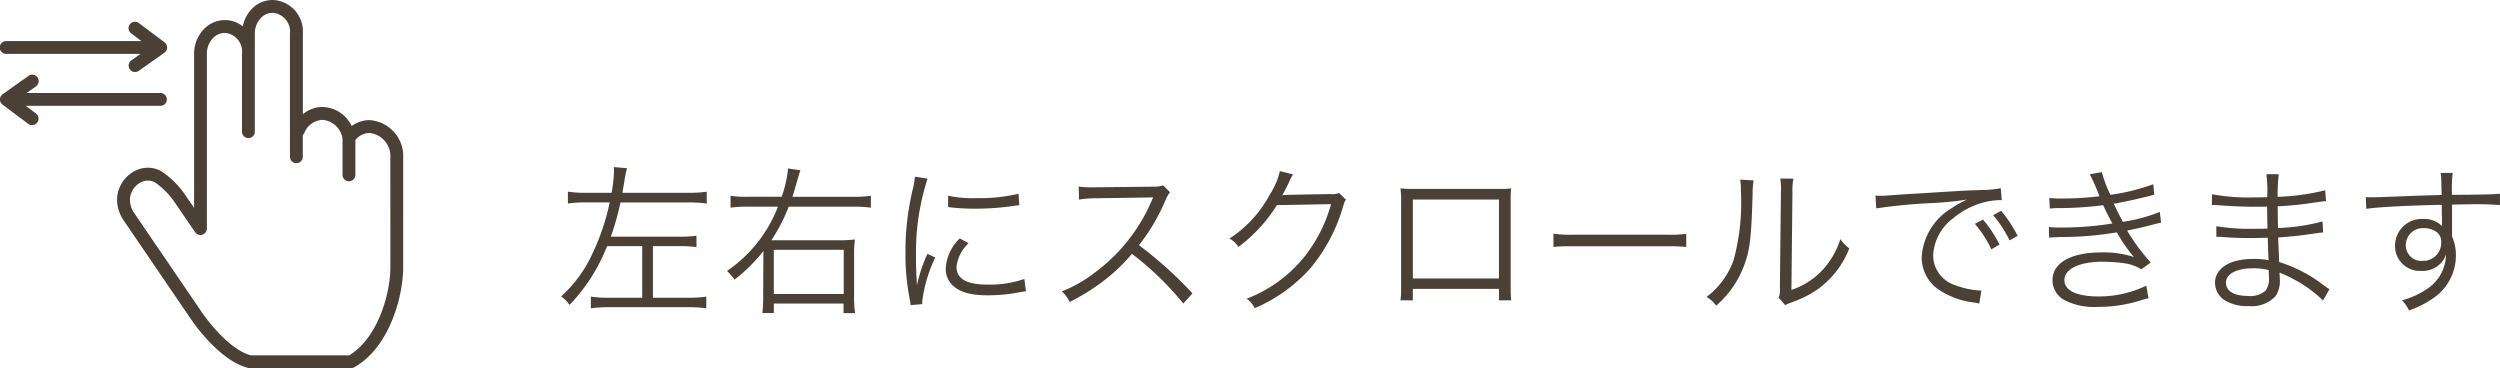<svg xmlns="http://www.w3.org/2000/svg" width="248.868" height="36.651"><g data-name="Group 5397"><path data-name="Path 11869" d="M60.692 20.15a22.145 22.145 0 0 1-1.648 4.944 13.148 13.148 0 0 1-3.184 4.416 3.234 3.234 0 0 1 .832.848 17.708 17.708 0 0 0 3.74-5.856h3.5v5.136H60.66a11.24 11.24 0 0 1-1.84-.112v1.168a12.041 12.041 0 0 1 1.84-.112h7.808a12.041 12.041 0 0 1 1.84.112v-1.168a11.414 11.414 0 0 1-1.824.112h-3.488v-5.136h2.688a11.093 11.093 0 0 1 1.648.1v-1.14a10.332 10.332 0 0 1-1.664.1h-6.864a25.773 25.773 0 0 0 .96-3.408h6.72a11.677 11.677 0 0 1 1.872.112v-1.184a12.078 12.078 0 0 1-1.872.112h-6.528c.08-.5.112-.608.208-1.2a9.143 9.143 0 0 1 .256-1.248l-1.312-.116a4.056 4.056 0 0 1 .016.416 15.179 15.179 0 0 1-.24 2.144h-2.5a11.457 11.457 0 0 1-1.852-.112v1.184a11.855 11.855 0 0 1 1.856-.112zm18.192-.56c.176-.544.272-.88.416-1.392.176-.624.272-.944.384-1.248l-1.232-.18a11.585 11.585 0 0 1-.64 2.816H74.5a9.485 9.485 0 0 1-1.776-.1v1.184a13.332 13.332 0 0 1 1.76-.1h2.96a13.694 13.694 0 0 1-5.072 6.4 6.061 6.061 0 0 1 .752.864 16.761 16.761 0 0 0 2.88-2.848c-.016.432-.016.432-.016 1.04l-.016 3.308a13.582 13.582 0 0 1-.08 1.824h1.14v-.944h6.94v.956h1.152a10.691 10.691 0 0 1-.1-1.68v-4.1a11.39 11.39 0 0 1 .08-1.552 12.167 12.167 0 0 1-1.728.08h-6.588a17.677 17.677 0 0 0 1.728-3.344h6.448a11.712 11.712 0 0 1 1.728.1V19.49a11.371 11.371 0 0 1-1.744.1zm-1.852 5.28h6.96v4.4h-6.96zm14.048-7.28a8.909 8.909 0 0 1-.224 1.28 26.469 26.469 0 0 0-.72 6.336 22.932 22.932 0 0 0 .416 4.528c.048.3.064.384.1.64l1.152-.1v-.24a13.947 13.947 0 0 1 1.3-4.4l-.78-.364a14.865 14.865 0 0 0-1.04 3.12 39.62 39.62 0 0 1-.1-3.04 23.653 23.653 0 0 1 .48-5.008 22.735 22.735 0 0 1 .672-2.56zm3.3 3.024a21.311 21.311 0 0 0 2.56.16 27.01 27.01 0 0 0 3.432-.204q1.056-.144 1.1-.144l-.08-1.136a17.169 17.169 0 0 1-4.288.432 10.867 10.867 0 0 1-2.72-.24zm1.168 3.12a4.42 4.42 0 0 0-1.4 2.976 2.262 2.262 0 0 0 .48 1.472c.688.832 1.84 1.216 3.664 1.216a16.507 16.507 0 0 0 3.28-.32c.32-.048.352-.064.56-.08l-.16-1.228a10.53 10.53 0 0 1-3.68.56c-2.064 0-3.072-.576-3.072-1.76a3.717 3.717 0 0 1 1.2-2.352zm23.16 5.472a39.791 39.791 0 0 0-5.328-4.8 19.348 19.348 0 0 0 2.64-4.48 2.986 2.986 0 0 1 .448-.784l-.672-.688a2.983 2.983 0 0 1-1.024.128l-5.712.064h-.416a7.519 7.519 0 0 1-1.264-.08l.032 1.3a10.766 10.766 0 0 1 1.648-.128l5.344-.08a2.718 2.718 0 0 0 .384-.016.339.339 0 0 1-.048.112c-.032.08-.048.1-.08.192a17.342 17.342 0 0 1-5.712 7.216 12.879 12.879 0 0 1-3.248 1.84 3.561 3.561 0 0 1 .784 1.056 20.6 20.6 0 0 0 3.136-1.92 17.368 17.368 0 0 0 3.056-2.868 29.759 29.759 0 0 1 5.12 4.944zm8.7-12.176a7.256 7.256 0 0 1-1.004 2.34 11.854 11.854 0 0 1-4.016 4.38 2.379 2.379 0 0 1 .9.832 15.425 15.425 0 0 0 3.824-4.16l5.392-.1a14.7 14.7 0 0 1-2.752 5.36 13.61 13.61 0 0 1-5.652 4.052 2.412 2.412 0 0 1 .8.944 15.668 15.668 0 0 0 5.568-4 16.927 16.927 0 0 0 3.2-6.016c.176-.576.176-.592.32-.784l-.688-.672a1.572 1.572 0 0 1-.832.112c-4.624.08-4.624.08-4.832.128a15.305 15.305 0 0 0 .736-1.424 3.057 3.057 0 0 1 .352-.656zm21.812 11.728v1.136h1.212a13.388 13.388 0 0 1-.048-1.232v-8.656a8.678 8.678 0 0 1 .048-1.248 8.325 8.325 0 0 1-1.248.048h-8.524a11.524 11.524 0 0 1-1.248-.048 8.207 8.207 0 0 1 .064 1.248v8.688a8.313 8.313 0 0 1-.064 1.2h1.232v-1.136zm0-1.04h-8.576v-7.856h8.576zm5.424-3.136a17.479 17.479 0 0 1 1.984-.064h9.28a18.3 18.3 0 0 1 1.952.064v-1.3a12.619 12.619 0 0 1-1.936.08h-9.3a11.318 11.318 0 0 1-1.984-.1zm18.592-6.7a7.117 7.117 0 0 1 .064 1.136 21.828 21.828 0 0 1-.72 6.864 7.915 7.915 0 0 1-2.7 3.68 2.956 2.956 0 0 1 .96.864 9.781 9.781 0 0 0 2.764-3.956c.608-1.616.736-2.8.864-7.136a7.971 7.971 0 0 1 .1-1.376zm3.984-.112a6.42 6.42 0 0 1 .064 1.424l-.1 9.36a2.7 2.7 0 0 1-.112 1.088l.64.736a2.665 2.665 0 0 1 .368-.176c.224-.08.224-.08.512-.192a10.547 10.547 0 0 0 2.288-1.168 9.091 9.091 0 0 0 3.216-4.112 4.473 4.473 0 0 1-.9-.928 7.912 7.912 0 0 1-1.888 3.2 7.4 7.4 0 0 1-2.976 1.856l.1-9.664a6.2 6.2 0 0 1 .1-1.408zm9.552 2.976a53.265 53.265 0 0 1 5.52-.528 32.746 32.746 0 0 0 3.52-.352 10.474 10.474 0 0 0-1.52.848 6.088 6.088 0 0 0-2.992 4.912 3.874 3.874 0 0 0 1.776 3.264 8.071 8.071 0 0 0 3.456 1.228c.288.048.32.064.5.1l.208-1.3h-.16a8.2 8.2 0 0 1-2.4-.512 3.137 3.137 0 0 1-2.24-2.96 4.89 4.89 0 0 1 1.968-3.7 7.87 7.87 0 0 1 3.072-1.6 6.711 6.711 0 0 1 1.792-.224l-.1-1.184a10.806 10.806 0 0 1-1.9.176l-.912.032c-.528.016-.736.032-2.7.144l-2.512.16c-1.968.112-2.064.128-2.96.192-.5.032-.688.048-.912.048-.112 0-.272 0-.576-.016zm9.824 1.536a11.252 11.252 0 0 1 1.636 2.54l.816-.48a12.147 12.147 0 0 0-1.648-2.48zm1.824-.864a12.661 12.661 0 0 1 1.632 2.512l.8-.448a12.966 12.966 0 0 0-1.648-2.5zm5.632-.656a8.732 8.732 0 0 1 .992-.048 34.039 34.039 0 0 0 4.32-.288c.4.864.5 1.04.912 1.824a31.873 31.873 0 0 1-5.04.4 12.435 12.435 0 0 1-1.28-.048l.032 1.056c.288-.032.352-.032 1.12-.064a33.334 33.334 0 0 0 5.616-.464 14.665 14.665 0 0 0 1.708 2.46 9.618 9.618 0 0 0-3.232-.464c-3.04 0-4.88 1.04-4.88 2.768a2.235 2.235 0 0 0 1.2 1.984 6.456 6.456 0 0 0 3.3.672 13.936 13.936 0 0 0 4.1-.592 9.318 9.318 0 0 1 .96-.272l-.224-1.248a10.786 10.786 0 0 1-4.74 1.072c-2.192 0-3.408-.576-3.408-1.632 0-1.1 1.488-1.824 3.792-1.824a16.176 16.176 0 0 1 2.1.144 4.338 4.338 0 0 1 1.76.608l.944-.672a18.754 18.754 0 0 1-2.352-3.184 40.287 40.287 0 0 0 2.512-.576c.528-.144.592-.144.864-.208L215 21.094a16.276 16.276 0 0 1-3.668.992 31.59 31.59 0 0 1-.912-1.808c.9-.144 2.608-.512 4.032-.9l-.1-1.04a20.241 20.241 0 0 1-4.272 1.056 13.326 13.326 0 0 1-.848-2.256l-1.2.208a20.722 20.722 0 0 1 .96 2.192 31.613 31.613 0 0 1-3.792.224c-.544 0-.816-.016-1.2-.048zm27.84 8.028a5.47 5.47 0 0 1-.544-.368 14 14 0 0 0-4.464-2.336l-.1-2.448a40.905 40.905 0 0 0 3.552-.384c.56-.08.72-.1.928-.112l-.064-1.1a19.312 19.312 0 0 1-4.432.656c-.016-.848-.016-.848-.032-2.16a33.238 33.238 0 0 0 3.712-.384c.832-.112.832-.112 1.1-.128l-.08-1.088a22.555 22.555 0 0 1-4.736.656 17.855 17.855 0 0 1 .112-2.256h-1.232a12.53 12.53 0 0 1 .08 2.3c-.528 0-1.072.016-1.392.016a19.877 19.877 0 0 1-4.1-.32l-.016 1.088a1.307 1.307 0 0 1 .224-.016 1.941 1.941 0 0 1 .288.016c1.44.112 2.736.16 3.9.16.368 0 .624 0 1.088-.016l.032 2.192c-.448.016-1.008.016-1.424.016a19.637 19.637 0 0 1-3.664-.256l.004 1.052h.128c.1 0 .224 0 .4.016.992.08 1.744.112 2.7.112.512 0 1.312-.016 1.888-.032.016.416.016.72.032.928.016.464.016.8.032.944a1.274 1.274 0 0 0 .016.176c0 .144 0 .144.016.192a7.116 7.116 0 0 0-1.44-.128 6.969 6.969 0 0 0-1.664.16c-1.408.32-2.24 1.152-2.24 2.208a2.092 2.092 0 0 0 .864 1.68 4.168 4.168 0 0 0 2.48.64 3.221 3.221 0 0 0 2.7-1.008 2.778 2.778 0 0 0 .4-1.744 4.6 4.6 0 0 0-.032-.576c.432.176.8.336 1.072.48a12.875 12.875 0 0 1 3.268 2.292zm-6.032-1.3a2.1 2.1 0 0 1-.32 1.44 2.312 2.312 0 0 1-1.76.528c-1.392 0-2.192-.48-2.192-1.328s1.044-1.42 2.624-1.42a5.873 5.873 0 0 1 1.632.176zm17.2-8.08c-1.088.032-2.336.064-3.872.128-2.576.1-2.576.1-3.04.1-.24 0-.352 0-.64-.016l.048 1.168c1.072-.176 4.3-.336 7.52-.4v.832c0 .192.016.352.016.416 0 .592 0 .656.016.88a2.457 2.457 0 0 0-1.856-.72 2.662 2.662 0 0 0-2.832 2.64 2.48 2.48 0 0 0 2.624 2.532 2.5 2.5 0 0 0 2.016-.864 2.241 2.241 0 0 0 .432-.784 4.144 4.144 0 0 1-1.792 3.376 8.2 8.2 0 0 1-2.592 1.2 3.513 3.513 0 0 1 .7 1.008 10.177 10.177 0 0 0 2.528-1.3 5.15 5.15 0 0 0 2.144-4.176 4.584 4.584 0 0 0-.384-1.888V20.37c1.3-.032 1.472-.032 1.712-.032a28.437 28.437 0 0 1 3.056.08v-1.136c-.528.064-1.76.1-4.784.112v-.176a13.246 13.246 0 0 1 .08-2h-1.2a5.391 5.391 0 0 1 .064.928zm-.048 4.672a1.793 1.793 0 0 1-1.872 1.888 1.546 1.546 0 0 1-1.648-1.58 1.693 1.693 0 0 1 1.776-1.68 2.047 2.047 0 0 1 1.072.256 1.158 1.158 0 0 1 .672 1.12z" fill="#4a4035"/><g data-name="Group 5395"><g data-name="Group 5394" fill="#4a4035"><path data-name="Path 11860" d="M.64 5.365h13.343l-.919.651a.64.64 0 0 0 .74 1.044l2.562-1.812a.64.64 0 0 0 .014-1.034l-2.559-1.919a.64.64 0 1 0-.768 1.024l1.024.768H.64a.64.64 0 1 0 0 1.279z"/><path data-name="Path 11861" d="M3.198 12.455a.64.64 0 0 0 .384-1.152l-1.024-.768h13.435a.64.64 0 0 0 0-1.279H2.649l.919-.651a.64.64 0 1 0-.74-1.044L.266 9.378a.64.64 0 0 0-.014 1.034l2.559 1.919a.637.637 0 0 0 .387.124z"/><path data-name="Path 11862" d="M36.796 11.958a3.053 3.053 0 0 0-1.79.588 3.278 3.278 0 0 0-2.9-1.895 3.078 3.078 0 0 0-1.957.715v-8a3.14 3.14 0 0 0-2.853-3.36 2.856 2.856 0 0 0-2.14.792 3.439 3.439 0 0 0-.987 1.825 2.8 2.8 0 0 0-1.618-.618 2.9 2.9 0 0 0-2.166.805 3.518 3.518 0 0 0-1.064 2.554v15.329l-.955-1.392a8.694 8.694 0 0 0-2.328-2.269 2.775 2.775 0 0 0-2.512-.065 3.266 3.266 0 0 0-1.872 2.82 3.652 3.652 0 0 0 .645 2.137c5.747 8.435 6.585 9.662 6.716 9.852.112.169 2.772 4.135 5.712 4.856a.644.644 0 0 0 .152.019h10.054a.636.636 0 0 0 .311-.081c3.564-1.984 4.892-7.153 4.892-9.945V15.747a3.592 3.592 0 0 0-3.34-3.789zm2.065 14.667c0 2.643-1.272 7.056-4.1 8.747h-9.8c-2.43-.654-4.855-4.266-4.889-4.317l-6.707-9.838a2.366 2.366 0 0 1-.433-1.36 2 2 0 0 1 1.128-1.726 1.478 1.478 0 0 1 1.35.016 7.484 7.484 0 0 1 1.886 1.86l2.132 3.109a.64.64 0 0 0 1.167-.361V5.364a2.235 2.235 0 0 1 .664-1.626 1.616 1.616 0 0 1 1.216-.456 1.869 1.869 0 0 1 1.614 2.082v7.718a.64.64 0 1 0 1.279 0V3.365a2.249 2.249 0 0 1 .661-1.638 1.57 1.57 0 0 1 1.191-.444 1.879 1.879 0 0 1 1.643 2.082v9.61c0 .021 0 .041.006.061s-.006.04-.006.061v2.479a.64.64 0 1 0 1.279 0v-2.132a.64.64 0 0 0 .147-.2 2.048 2.048 0 0 1 1.81-1.309 2.181 2.181 0 0 1 2 1.892v3.553a.64.64 0 1 0 1.279 0v-3.453a1.888 1.888 0 0 1 1.414-.69 2.323 2.323 0 0 1 2.065 2.51z"/></g></g></g></svg>